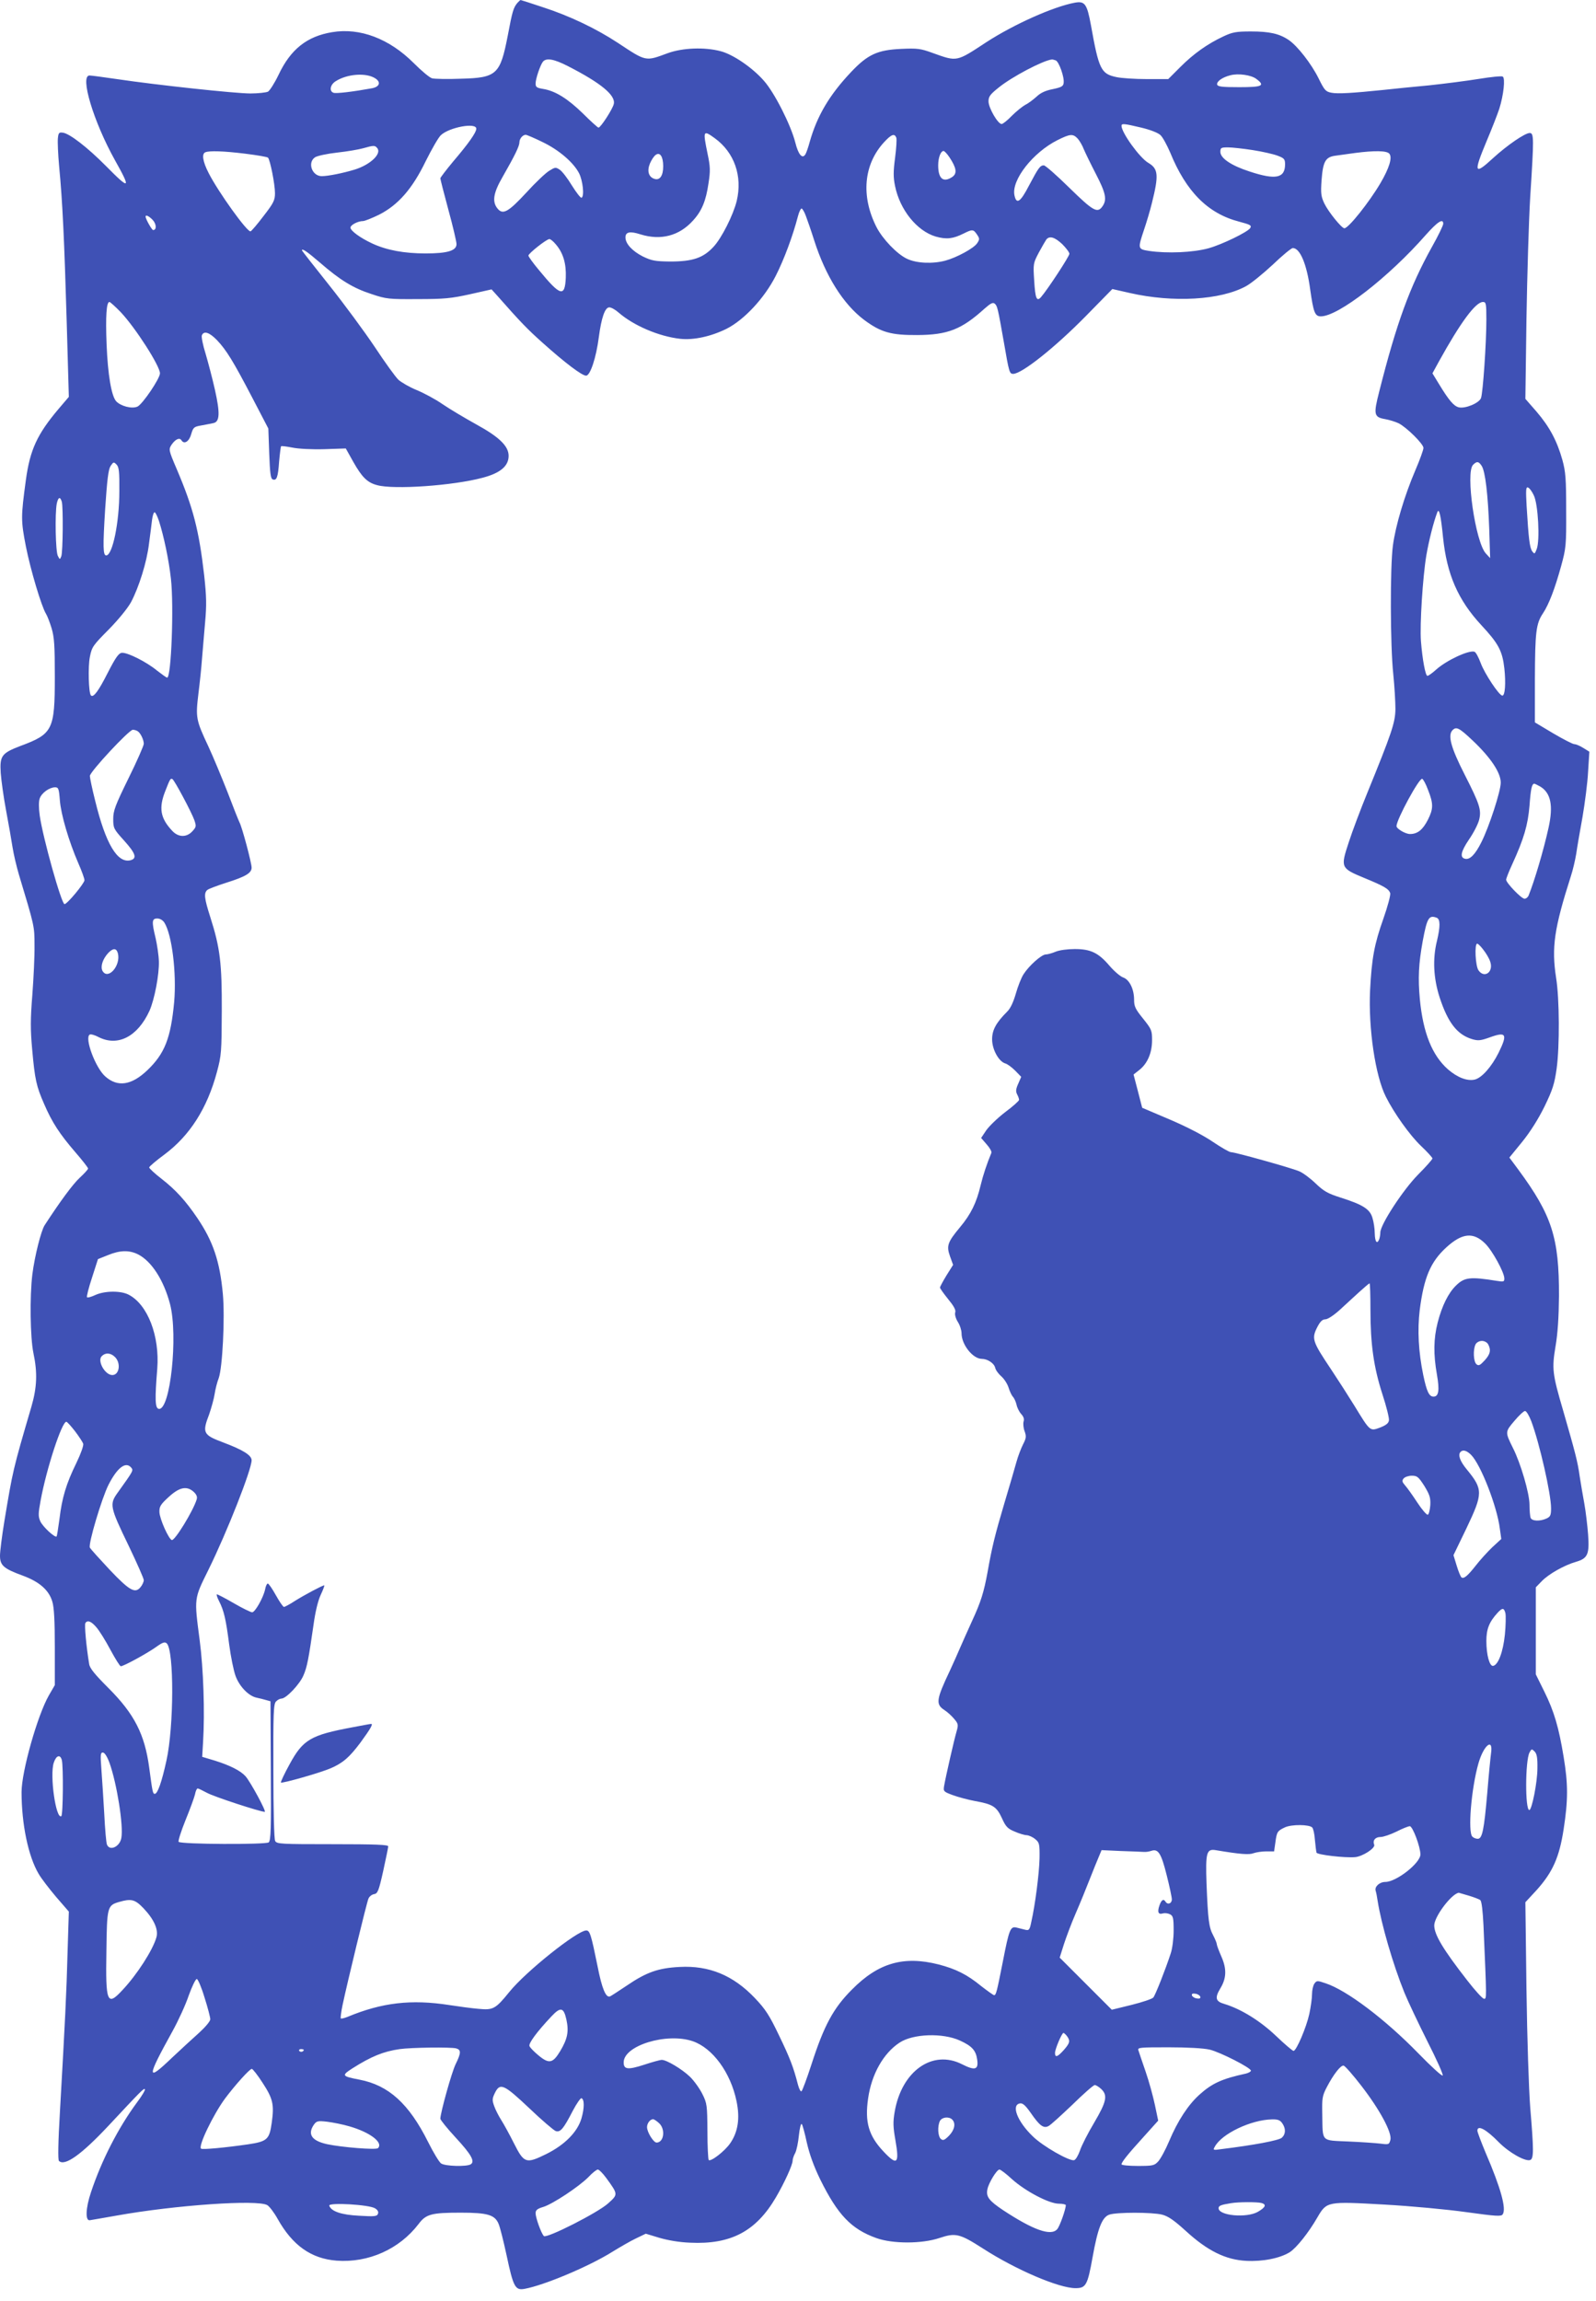 <?xml version="1.0" standalone="no"?>
<!DOCTYPE svg PUBLIC "-//W3C//DTD SVG 20010904//EN"
 "http://www.w3.org/TR/2001/REC-SVG-20010904/DTD/svg10.dtd">
<svg version="1.0" xmlns="http://www.w3.org/2000/svg"
 width="888pt" height="1280pt" viewBox="0 0 888 1280"
 preserveAspectRatio="xMidYMid meet">
<g transform="translate(0,1280) scale(0.1,-0.1)"
fill="#3f51b5" stroke="none">
<path d="M2878 12783 c-21 -26 -27 -43 -53 -182 -42 -216 -61 -234 -262 -239
-73 -3 -144 -1 -158 2 -14 3 -60 42 -103 85 -136 136 -299 198 -454 172 -140
-23 -231 -95 -298 -237 -22 -46 -49 -88 -59 -94 -11 -5 -55 -10 -98 -10 -84 0
-521 47 -743 80 -74 11 -143 20 -152 20 -55 0 22 -257 142 -472 91 -162 83
-167 -50 -32 -104 105 -204 182 -241 186 -21 3 -24 -2 -27 -32 -2 -19 1 -89 7
-155 19 -196 29 -417 42 -862 l12 -421 -58 -68 c-118 -140 -158 -226 -181
-394 -28 -207 -28 -225 0 -370 26 -131 87 -335 112 -375 7 -11 21 -47 31 -80
15 -50 18 -96 18 -270 0 -296 -11 -318 -191 -385 -105 -40 -116 -55 -110 -150
3 -41 16 -136 30 -210 14 -74 30 -166 36 -205 6 -38 22 -106 35 -150 87 -289
87 -286 87 -395 1 -58 -5 -181 -12 -274 -11 -136 -11 -194 -1 -304 15 -168 23
-205 67 -305 44 -102 86 -166 173 -267 39 -45 71 -86 71 -91 0 -5 -21 -28 -46
-51 -38 -35 -109 -131 -196 -265 -20 -32 -55 -171 -68 -273 -15 -123 -12 -351
6 -438 23 -108 20 -190 -11 -297 -104 -354 -104 -358 -150 -634 -14 -84 -25
-173 -25 -196 0 -54 20 -72 127 -111 92 -34 145 -80 164 -144 10 -32 14 -108
14 -255 l0 -210 -33 -57 c-63 -110 -152 -423 -152 -538 0 -178 37 -357 95
-455 15 -26 59 -83 97 -128 l71 -82 -7 -225 c-6 -228 -14 -387 -42 -879 -11
-184 -12 -277 -6 -283 32 -32 126 36 275 195 183 196 197 210 203 204 4 -3
-16 -37 -44 -74 -104 -141 -197 -322 -256 -500 -30 -89 -32 -160 -6 -155 8 1
76 13 150 26 324 58 782 90 837 58 12 -7 38 -41 58 -77 83 -148 187 -221 328
-232 177 -13 349 64 456 204 41 55 72 63 234 63 150 0 190 -12 211 -62 8 -18
28 -98 45 -177 37 -175 48 -194 99 -185 110 20 359 125 487 205 44 27 104 62
134 76 l54 26 76 -23 c48 -14 112 -25 171 -27 227 -11 367 64 477 252 48 82
93 181 93 204 0 9 6 28 14 42 8 15 17 59 21 99 4 39 11 68 16 63 4 -4 17 -51
28 -103 15 -65 38 -130 75 -206 97 -196 172 -275 311 -325 91 -33 254 -33 352
0 90 30 112 25 243 -59 183 -118 422 -220 514 -220 58 0 67 16 95 172 29 162
53 223 93 237 41 14 237 14 294 0 34 -9 66 -31 132 -91 120 -110 221 -160 335
-166 92 -5 188 14 243 48 37 24 104 107 154 194 52 89 54 89 373 71 145 -8
348 -27 455 -42 167 -23 195 -25 203 -12 21 31 -11 147 -95 342 -25 60 -46
115 -46 123 0 34 49 8 120 -65 58 -58 147 -108 174 -98 20 8 20 53 0 292 -8
106 -17 378 -21 661 l-6 481 62 67 c90 100 127 183 151 340 25 162 25 250 0
401 -27 165 -53 254 -108 365 l-47 95 0 242 0 242 34 35 c38 39 124 88 190
107 65 19 75 42 67 152 -4 51 -13 128 -21 172 -8 44 -20 113 -26 153 -11 80
-24 129 -92 365 -60 204 -63 232 -42 358 12 70 18 161 19 279 1 324 -39 449
-227 704 l-49 66 71 87 c46 57 90 127 125 198 45 93 55 125 67 210 17 123 16
389 -3 505 -26 169 -11 274 82 565 11 33 24 89 30 125 5 36 21 128 35 205 13
77 28 190 31 252 l7 111 -34 21 c-19 12 -41 21 -50 21 -8 0 -61 27 -117 60
l-102 61 0 242 c1 259 6 307 45 365 33 50 66 136 101 263 27 99 29 114 28 309
0 177 -3 215 -21 281 -30 107 -72 185 -144 269 l-62 71 6 442 c4 243 13 550
21 682 21 328 21 355 -3 355 -26 0 -124 -67 -203 -139 -106 -98 -111 -84 -37
93 28 66 60 148 71 181 24 77 34 170 19 179 -6 4 -66 -2 -133 -13 -68 -11
-193 -27 -278 -36 -85 -8 -198 -19 -250 -25 -175 -18 -257 -23 -292 -16 -32 6
-39 14 -71 79 -41 83 -118 181 -166 214 -53 36 -108 48 -211 48 -82 0 -103 -4
-152 -27 -90 -42 -167 -97 -240 -170 l-68 -68 -119 0 c-66 0 -142 5 -169 11
-86 18 -98 42 -142 288 -22 120 -34 136 -90 126 -119 -22 -338 -120 -491 -219
-169 -111 -162 -110 -299 -61 -68 25 -85 27 -176 23 -132 -6 -186 -31 -278
-128 -122 -129 -190 -245 -231 -390 -8 -30 -19 -61 -24 -69 -17 -27 -39 -2
-56 66 -25 98 -116 278 -175 344 -64 73 -171 146 -240 164 -90 24 -213 19
-295 -11 -125 -46 -118 -48 -278 58 -122 80 -269 150 -417 198 -66 22 -122 40
-124 40 -1 0 -10 -8 -18 -17z m282 -351 c184 -94 267 -163 255 -211 -7 -29
-73 -131 -85 -131 -4 0 -43 35 -86 78 -85 83 -154 126 -221 137 -36 6 -43 10
-43 30 0 27 26 103 41 122 19 22 61 15 139 -25z m2714 32 c18 -7 49 -94 44
-126 -2 -18 -13 -24 -61 -34 -41 -8 -68 -21 -90 -42 -18 -16 -45 -37 -62 -45
-16 -9 -50 -36 -75 -61 -24 -25 -50 -46 -57 -46 -21 0 -73 90 -73 126 0 27 9
39 58 78 73 59 244 149 294 155 3 1 13 -2 22 -5z m-3786 -100 c33 -21 24 -47
-18 -55 -104 -19 -201 -31 -215 -25 -24 9 -18 44 11 63 64 42 171 50 222 17z
m4902 -3 c51 -38 34 -46 -95 -46 -98 0 -120 3 -123 15 -3 17 29 40 73 51 44
12 116 2 145 -20z m-640 -271 c50 -12 94 -29 107 -42 12 -11 36 -55 54 -97 89
-218 210 -339 383 -384 64 -17 71 -21 62 -36 -14 -22 -156 -91 -231 -112 -86
-24 -231 -30 -332 -15 -63 10 -63 12 -28 117 14 41 34 108 44 149 39 156 36
191 -20 224 -48 28 -149 168 -149 206 0 14 13 13 110 -10z m-3700 -6 c0 -21
-42 -81 -129 -183 -39 -47 -71 -89 -71 -93 0 -5 20 -84 45 -176 25 -91 45
-177 45 -190 0 -37 -51 -52 -172 -52 -119 0 -216 18 -296 55 -67 31 -122 71
-122 89 0 14 41 36 69 36 10 0 50 16 89 35 107 54 186 144 261 299 33 66 70
131 84 144 47 44 197 72 197 36z m1327 -53 c109 -79 155 -211 122 -349 -19
-78 -84 -207 -129 -255 -57 -62 -116 -82 -241 -82 -83 1 -102 4 -152 28 -59
30 -97 71 -97 106 0 31 25 36 84 17 113 -35 215 -8 291 76 50 54 73 111 87
208 11 70 10 93 -5 164 -27 131 -25 134 40 87z m-959 -21 c92 -44 173 -114
204 -174 21 -42 30 -127 14 -136 -5 -3 -29 28 -54 68 -24 40 -55 80 -68 88
-22 15 -26 14 -58 -6 -20 -12 -77 -66 -127 -121 -101 -109 -131 -126 -161 -89
-31 38 -23 87 28 175 68 119 94 172 94 193 0 20 18 42 35 42 6 0 48 -18 93
-40z m1969 24 c3 -9 0 -60 -7 -113 -10 -76 -10 -108 0 -156 27 -133 122 -250
226 -281 60 -17 96 -13 156 17 48 24 54 24 74 -6 15 -22 15 -27 1 -48 -18 -28
-114 -80 -177 -97 -71 -19 -160 -15 -213 10 -56 26 -136 110 -170 176 -88 173
-72 350 43 474 40 43 57 49 67 24z m1010 -6 c11 -13 26 -39 33 -58 8 -19 38
-81 67 -137 56 -108 63 -144 37 -181 -28 -40 -51 -27 -184 103 -70 69 -134
125 -142 125 -21 0 -30 -13 -82 -111 -49 -95 -71 -109 -82 -54 -16 85 104 237
239 305 72 36 87 37 114 8z m-3898 -52 c26 -31 -38 -92 -124 -119 -65 -20
-149 -37 -185 -37 -54 0 -81 76 -37 105 12 8 68 20 122 26 55 6 120 17 145 24
60 17 66 17 79 1z m4871 -11 c52 -8 114 -22 138 -31 37 -14 42 -19 42 -48 0
-78 -53 -88 -198 -40 -102 33 -162 74 -162 109 0 23 4 25 43 25 23 0 85 -7
137 -15z m-5606 -20 c65 -8 123 -18 127 -22 12 -12 39 -148 39 -198 0 -39 -8
-55 -63 -126 -34 -45 -67 -84 -73 -86 -18 -6 -179 218 -233 324 -33 64 -40
108 -18 116 22 9 100 7 221 -8z m3920 -22 c38 -58 42 -88 15 -107 -50 -34 -79
-11 -79 64 0 43 14 80 30 80 5 0 21 -17 34 -37z m2446 22 c18 -21 0 -80 -50
-165 -62 -105 -177 -250 -200 -250 -15 0 -88 90 -111 137 -19 40 -21 56 -16
130 8 106 22 130 79 137 24 3 72 10 108 15 108 14 176 13 190 -4z m-4040 -70
c0 -53 -19 -80 -49 -70 -32 10 -42 43 -25 85 8 19 22 41 32 48 24 18 42 -9 42
-63z m794 -277 c9 -24 30 -84 46 -135 64 -200 162 -355 277 -442 94 -70 150
-86 298 -85 168 1 245 31 373 147 33 29 46 36 56 28 15 -13 17 -19 52 -218 28
-164 31 -173 51 -173 48 0 232 146 405 322 l147 150 97 -22 c241 -55 505 -40
647 38 28 15 94 69 148 119 53 51 104 93 112 93 40 0 78 -89 97 -232 18 -126
26 -148 59 -148 97 0 378 218 584 453 66 74 97 94 97 62 0 -9 -28 -67 -63
-129 -123 -221 -197 -424 -293 -804 -33 -129 -30 -143 34 -154 22 -4 55 -14
74 -23 45 -23 138 -115 138 -137 0 -10 -20 -66 -45 -124 -60 -140 -110 -307
-125 -419 -16 -119 -15 -556 2 -715 7 -69 12 -156 12 -195 -1 -76 -21 -134
-158 -470 -36 -88 -82 -210 -102 -272 -46 -140 -45 -143 88 -198 109 -45 135
-60 143 -84 3 -10 -14 -74 -38 -142 -50 -141 -65 -220 -74 -399 -10 -210 29
-476 88 -592 46 -92 134 -215 195 -273 35 -33 64 -65 64 -70 0 -5 -36 -46 -80
-90 -83 -84 -210 -278 -210 -322 0 -12 -3 -28 -6 -37 -12 -31 -24 -15 -25 32
0 26 -6 65 -13 87 -14 48 -53 73 -176 112 -72 23 -94 35 -141 80 -30 29 -71
59 -91 67 -45 19 -356 106 -379 106 -9 0 -54 26 -100 57 -51 35 -145 84 -239
124 l-155 66 -24 93 -24 92 33 26 c44 35 70 94 70 165 0 55 -3 61 -50 120 -43
53 -50 68 -50 105 0 59 -26 112 -61 124 -15 5 -49 34 -75 64 -62 73 -105 94
-194 94 -40 0 -86 -6 -107 -15 -19 -8 -44 -15 -54 -15 -24 0 -94 -63 -124
-110 -13 -20 -32 -69 -43 -108 -14 -48 -30 -83 -49 -101 -61 -61 -83 -102 -83
-153 0 -56 36 -122 72 -134 13 -3 38 -22 57 -41 l33 -34 -17 -39 c-13 -29 -14
-42 -6 -58 6 -11 11 -25 11 -31 0 -6 -35 -37 -78 -69 -43 -33 -90 -79 -105
-101 l-28 -42 31 -36 c17 -19 29 -40 26 -47 -25 -60 -46 -123 -60 -181 -23
-97 -54 -160 -114 -232 -70 -84 -77 -104 -56 -163 l17 -47 -37 -59 c-20 -33
-36 -63 -36 -67 0 -5 20 -33 45 -64 32 -39 44 -61 40 -74 -4 -11 2 -33 14 -53
12 -18 21 -47 21 -64 0 -63 63 -142 113 -142 31 0 68 -24 74 -49 3 -14 19 -35
34 -48 15 -13 33 -40 40 -61 6 -20 17 -44 24 -52 8 -8 17 -28 21 -45 3 -16 15
-40 26 -52 13 -14 18 -28 13 -42 -3 -12 -1 -36 6 -54 10 -28 9 -38 -9 -73 -11
-22 -28 -66 -37 -99 -9 -33 -39 -136 -67 -229 -52 -175 -69 -245 -93 -381 -21
-115 -38 -168 -85 -270 -22 -49 -53 -117 -67 -150 -14 -33 -40 -91 -58 -130
-76 -160 -80 -187 -30 -219 17 -11 41 -33 54 -49 23 -27 24 -33 13 -71 -13
-44 -60 -250 -69 -302 -5 -30 -3 -32 48 -51 30 -11 86 -26 124 -33 100 -18
120 -31 150 -96 21 -47 32 -58 71 -74 25 -11 55 -20 67 -20 12 -1 33 -10 47
-22 23 -19 25 -26 24 -107 -2 -84 -24 -257 -46 -354 -9 -45 -13 -48 -34 -43
-13 3 -35 9 -48 12 -34 8 -41 -8 -76 -188 -34 -172 -38 -188 -49 -188 -4 0
-36 23 -71 50 -79 65 -142 96 -238 121 -194 49 -335 9 -482 -140 -103 -103
-155 -199 -225 -416 -25 -77 -50 -144 -55 -149 -5 -5 -13 10 -20 35 -25 98
-45 150 -106 276 -53 111 -75 145 -134 207 -121 127 -255 182 -419 173 -118
-6 -184 -29 -294 -104 -45 -30 -86 -57 -93 -60 -23 -9 -45 44 -69 167 -36 177
-43 200 -63 200 -50 0 -337 -229 -428 -342 -77 -95 -90 -102 -172 -94 -37 3
-110 13 -162 21 -212 33 -375 14 -567 -66 -18 -7 -34 -11 -37 -8 -2 2 2 36 10
74 26 123 134 569 144 592 5 12 19 23 31 25 20 3 26 16 51 128 15 69 28 131
28 138 0 9 -68 12 -310 12 -288 0 -310 1 -319 18 -6 11 -10 170 -10 390 -1
323 1 373 15 386 8 9 22 16 30 16 26 0 101 79 122 128 21 48 29 92 57 286 9
66 24 130 39 162 14 30 23 54 20 54 -10 0 -111 -54 -162 -86 -29 -19 -57 -34
-62 -34 -5 0 -25 29 -45 65 -20 36 -40 65 -45 65 -5 0 -12 -15 -15 -33 -10
-46 -56 -127 -72 -127 -7 0 -53 22 -101 50 -48 28 -91 50 -95 50 -4 0 1 -17
12 -38 27 -53 38 -100 56 -240 9 -68 25 -148 36 -177 22 -59 73 -111 117 -120
15 -3 38 -9 52 -13 l25 -7 2 -387 c2 -322 0 -388 -12 -398 -16 -13 -488 -11
-501 3 -4 4 13 58 38 120 25 61 49 127 53 144 3 18 10 33 15 33 4 0 27 -11 51
-24 37 -21 297 -106 322 -106 11 0 -80 168 -107 198 -28 31 -85 60 -171 87
l-70 21 5 84 c10 165 2 405 -19 565 -31 237 -32 228 48 390 105 213 241 559
241 611 0 28 -49 58 -158 99 -112 42 -118 53 -78 157 12 35 26 85 30 111 4 27
14 67 23 90 21 59 35 335 23 468 -17 182 -54 293 -143 424 -63 93 -119 155
-196 215 -39 30 -71 60 -71 65 1 6 39 38 85 72 141 105 238 257 292 459 25 93
26 112 27 339 1 265 -9 351 -64 523 -33 103 -37 134 -16 151 7 6 55 24 105 40
108 34 141 54 141 84 0 26 -53 226 -68 253 -5 10 -35 85 -66 167 -32 81 -79
195 -106 253 -70 149 -72 161 -56 295 8 63 17 150 20 194 4 44 11 134 17 200
9 99 8 145 -5 265 -29 251 -61 375 -153 591 -45 105 -45 109 -29 134 21 31 45
43 56 25 15 -24 43 -6 54 35 11 37 15 41 56 48 25 5 55 10 67 13 36 7 38 55 9
185 -14 63 -38 153 -52 201 -15 47 -24 94 -21 102 11 27 41 18 84 -26 53 -56
90 -116 198 -323 l88 -169 5 -139 c4 -109 8 -140 19 -144 22 -9 30 11 36 99 4
45 9 83 11 85 2 3 30 -1 62 -7 33 -7 108 -11 178 -9 l120 4 42 -75 c48 -85 78
-115 132 -129 92 -26 423 -3 587 41 99 26 145 65 145 122 0 54 -52 105 -182
176 -61 34 -144 83 -185 111 -40 28 -106 63 -145 79 -39 16 -84 42 -101 57
-16 15 -76 98 -132 183 -57 85 -171 240 -254 344 -83 104 -151 191 -151 193 0
13 28 -6 99 -67 114 -99 186 -143 288 -176 83 -28 97 -29 258 -28 147 0 186 4
290 27 l120 27 29 -32 c133 -151 171 -190 255 -265 125 -112 219 -183 242
-183 23 0 56 99 71 215 14 107 34 165 58 165 11 0 34 -13 52 -29 84 -73 225
-133 343 -146 75 -8 171 13 258 56 98 50 210 170 273 294 47 92 96 225 124
333 6 23 15 42 20 42 4 0 16 -19 24 -42z m-3634 -22 c21 -23 22 -56 2 -56 -7
0 -42 62 -42 75 0 12 19 3 40 -19z m5060 -134 c22 -22 40 -46 40 -54 0 -14
-122 -200 -158 -241 -24 -27 -32 -8 -38 94 -6 92 -5 95 26 154 18 33 37 66 42
73 18 21 46 13 88 -26z m-2817 -2 c41 -48 58 -107 55 -185 -5 -110 -30 -103
-149 42 -33 39 -59 76 -59 81 0 12 101 92 117 92 6 0 22 -13 36 -30z m-2421
-377 c82 -87 218 -299 218 -340 0 -29 -97 -172 -125 -185 -31 -14 -93 2 -119
30 -26 30 -46 145 -53 317 -6 156 -1 235 16 235 4 0 33 -26 63 -57z m7598 -41
c0 -131 -19 -408 -30 -437 -11 -28 -88 -60 -124 -51 -28 7 -56 41 -110 130
l-36 59 36 66 c120 217 204 331 245 331 17 0 19 -8 19 -98z m-7606 -955 c0
-174 -38 -357 -73 -357 -18 0 -19 48 -6 257 11 166 18 221 30 240 16 24 18 24
33 9 14 -14 17 -39 16 -149z m7580 141 c20 -31 35 -158 42 -353 l5 -160 -24
26 c-58 63 -114 451 -71 493 21 21 31 20 48 -6z m290 -164 c24 -48 35 -251 16
-299 -11 -28 -12 -29 -25 -12 -14 20 -20 69 -31 251 -5 89 -4 108 7 104 8 -2
23 -22 33 -44z m-8190 -36 c8 -33 6 -279 -3 -303 -8 -19 -8 -19 -19 2 -13 23
-17 237 -6 292 8 36 19 40 28 9z m7685 -198 c21 -205 83 -348 213 -488 95
-102 117 -143 128 -240 9 -83 4 -152 -11 -152 -18 0 -99 123 -120 180 -12 32
-27 61 -35 64 -30 11 -155 -47 -213 -99 -21 -19 -43 -35 -49 -35 -11 0 -28 91
-36 193 -7 90 10 357 30 477 14 81 39 182 61 240 10 27 20 -19 32 -140z
m-7145 93 c27 -84 55 -215 67 -323 17 -152 2 -550 -21 -550 -4 0 -29 18 -56
39 -59 49 -167 103 -197 99 -17 -2 -35 -28 -78 -112 -50 -99 -79 -139 -93
-125 -13 13 -17 160 -6 214 11 57 18 65 106 154 54 55 105 118 123 151 44 83
88 223 100 325 7 50 14 109 17 133 3 23 9 42 14 42 5 0 15 -21 24 -47z m7311
-1224 c100 -95 155 -178 155 -233 0 -48 -65 -247 -108 -332 -34 -68 -63 -97
-89 -92 -32 6 -26 39 20 107 25 36 51 86 57 111 13 54 3 86 -80 249 -78 153
-96 221 -68 249 21 21 37 13 113 -59z m-7429 53 c16 -10 34 -48 34 -70 0 -10
-38 -97 -85 -192 -74 -151 -85 -180 -85 -226 0 -51 2 -56 60 -120 65 -72 74
-100 36 -110 -73 -18 -138 92 -196 329 -17 67 -30 130 -30 140 0 23 218 257
239 257 9 0 21 -4 27 -8z m252 -365 c27 -50 56 -109 63 -129 12 -35 11 -39
-11 -63 -32 -35 -78 -34 -112 3 -66 70 -76 127 -38 222 26 67 29 72 40 65 5
-3 31 -47 58 -98z m6928 37 c30 -76 29 -104 -1 -164 -29 -57 -58 -80 -100 -80
-25 0 -75 29 -75 44 0 36 126 269 143 263 6 -2 21 -30 33 -63z m624 20 c59
-36 73 -106 46 -229 -28 -127 -79 -298 -111 -377 -4 -10 -14 -18 -23 -18 -17
0 -102 88 -102 106 0 6 15 45 34 86 65 142 87 218 96 325 7 95 13 123 27 123
2 0 17 -7 33 -16z m-8237 -76 c6 -80 50 -229 103 -351 19 -43 34 -85 34 -94 0
-17 -96 -133 -111 -133 -17 0 -121 371 -138 493 -6 43 -6 78 0 95 11 31 53 61
85 62 19 0 22 -7 27 -72z m7661 -654 c20 -8 20 -49 1 -129 -25 -101 -19 -209
15 -314 46 -141 98 -207 180 -232 34 -10 47 -9 100 10 91 33 99 18 48 -86 -39
-78 -93 -139 -132 -149 -42 -10 -97 11 -150 57 -88 78 -138 203 -156 389 -11
119 -7 198 16 325 24 128 34 146 78 129z m-7080 -26 c43 -67 69 -282 55 -443
-19 -202 -53 -287 -149 -379 -88 -84 -165 -96 -234 -35 -55 48 -117 215 -87
233 5 4 28 -2 50 -14 107 -54 217 3 283 147 28 64 54 201 52 274 -1 35 -10 93
-18 129 -23 94 -21 110 9 110 15 0 30 -9 39 -22z m7340 -153 c15 -19 32 -48
37 -64 21 -58 -32 -97 -65 -49 -17 24 -23 148 -7 148 5 0 21 -16 35 -35z
m-7598 -19 c17 -69 -56 -151 -86 -97 -12 24 1 65 32 99 28 29 46 28 54 -2z
m7607 -1614 c40 -39 107 -161 107 -195 0 -18 -4 -19 -42 -13 -149 24 -180 20
-227 -26 -43 -42 -78 -113 -102 -206 -23 -90 -24 -177 -4 -290 15 -86 10 -122
-19 -122 -25 0 -38 29 -57 119 -27 130 -33 252 -20 361 23 182 60 270 149 351
87 79 149 86 215 21z m-7494 -61 c75 -39 142 -143 177 -276 46 -176 1 -596
-63 -583 -20 4 -22 52 -8 223 14 182 -53 357 -159 412 -44 23 -132 22 -184 -1
-23 -11 -45 -17 -48 -13 -3 3 9 52 28 109 l33 103 55 22 c68 28 119 29 169 4z
m6856 -308 c0 -191 18 -319 67 -471 22 -67 38 -132 36 -144 -2 -16 -16 -27
-49 -40 -57 -21 -55 -23 -143 121 -34 55 -91 144 -127 198 -109 163 -113 175
-78 243 15 28 27 40 43 40 13 0 47 22 82 54 32 30 82 75 109 100 28 25 52 46
55 46 3 0 5 -66 5 -147z m655 -192 c17 -32 12 -55 -20 -90 -25 -27 -33 -31
-45 -21 -17 14 -20 82 -5 111 6 11 21 19 35 19 14 0 29 -8 35 -19z m-7640 -71
c34 -34 24 -100 -15 -100 -41 0 -85 79 -59 105 21 21 50 19 74 -5z m7880 -357
c46 -123 110 -404 110 -484 0 -39 -4 -47 -25 -57 -37 -17 -82 -15 -89 4 -3 9
-6 41 -6 73 0 62 -49 231 -93 317 -43 87 -43 88 9 149 25 30 52 55 59 55 8 0
23 -26 35 -57z m-8103 -55 c22 -29 43 -61 46 -70 3 -10 -13 -55 -38 -107 -57
-116 -80 -194 -94 -311 -7 -52 -14 -96 -16 -98 -9 -9 -79 56 -91 85 -12 27
-11 44 2 115 33 179 118 438 143 438 5 0 26 -24 48 -52z m7768 -132 c54 -54
145 -288 160 -411 l8 -57 -50 -46 c-27 -26 -69 -72 -92 -102 -45 -57 -66 -75
-79 -66 -5 3 -17 32 -27 65 l-18 59 72 149 c93 195 93 217 2 328 -38 46 -51
82 -34 98 13 13 34 7 58 -17z m-7455 -71 c13 -16 13 -16 -75 -139 -47 -65 -44
-79 61 -296 46 -96 84 -182 84 -191 0 -9 -8 -27 -18 -39 -30 -37 -61 -20 -172
97 -56 60 -106 115 -110 123 -10 19 66 275 104 350 49 96 96 131 126 95z
m7195 -102 c30 -50 35 -65 33 -107 -2 -27 -8 -51 -14 -53 -6 -2 -33 29 -59 69
-26 40 -57 83 -68 95 -16 19 -18 25 -7 38 7 8 27 15 45 15 30 0 37 -6 70 -57z
m-6846 -34 c15 -15 20 -27 15 -42 -20 -64 -121 -229 -138 -225 -18 6 -68 118
-69 156 -1 30 6 42 52 84 60 55 101 63 140 27z m7297 -674 c3 -14 2 -68 -3
-119 -10 -97 -37 -168 -65 -174 -20 -4 -38 60 -38 139 0 66 16 106 63 157 26
28 35 28 43 -3z m-7840 -78 c16 -18 51 -74 78 -125 27 -50 53 -92 58 -92 16 0
144 70 195 106 39 28 50 31 61 21 41 -41 40 -463 -2 -652 -26 -119 -49 -185
-65 -185 -11 0 -13 12 -31 147 -25 184 -82 297 -226 441 -77 77 -105 111 -108
135 -16 96 -27 218 -21 227 11 18 32 11 61 -23z m7760 -701 c-3 -22 -13 -122
-21 -221 -18 -208 -28 -255 -53 -255 -10 0 -23 5 -30 12 -26 26 -6 268 34 408
29 101 83 145 70 56z m258 -84 c0 -77 -31 -232 -45 -232 -24 0 -23 275 1 320
11 21 13 21 28 6 13 -13 17 -35 16 -94z m-7945 31 c41 -114 79 -351 66 -419
-9 -49 -65 -74 -80 -36 -4 9 -11 87 -15 172 -5 85 -12 197 -16 248 -6 79 -5
92 8 92 10 0 24 -22 37 -57z m-265 15 c9 -36 7 -306 -3 -312 -30 -19 -65 227
-42 297 14 42 36 48 45 15z m6957 -375 c6 -6 13 -37 15 -69 3 -33 7 -64 9 -71
4 -12 157 -30 215 -25 42 4 113 50 106 69 -10 24 6 43 35 43 16 0 56 14 89 30
33 17 66 30 74 30 16 0 59 -115 59 -157 0 -48 -134 -153 -195 -153 -32 0 -61
-26 -54 -49 3 -9 8 -34 11 -56 20 -128 85 -353 149 -511 20 -49 78 -171 128
-271 51 -100 89 -185 85 -190 -5 -4 -65 51 -135 123 -184 189 -398 351 -516
390 -47 16 -50 16 -63 -2 -7 -10 -13 -36 -13 -58 0 -23 -7 -72 -15 -110 -16
-74 -72 -206 -88 -206 -5 0 -49 37 -97 83 -88 84 -195 150 -287 178 -50 14
-55 34 -23 87 34 56 36 108 6 176 -14 32 -26 64 -26 70 0 6 -9 28 -20 49 -24
44 -29 88 -37 288 -6 171 0 194 50 186 137 -23 187 -27 212 -17 14 5 46 10 70
10 l44 0 7 49 c8 60 11 65 54 85 38 17 134 16 151 -1z m-936 -136 c11 -1 29 2
41 6 38 13 55 -14 85 -134 16 -63 29 -124 29 -136 0 -23 -23 -32 -35 -13 -11
18 -23 11 -34 -21 -13 -37 -6 -52 19 -44 11 3 28 1 40 -5 17 -9 20 -20 20 -90
0 -45 -7 -100 -16 -127 -29 -89 -85 -231 -97 -246 -7 -8 -61 -26 -121 -41
l-110 -27 -145 145 -145 145 23 73 c13 40 42 118 66 173 24 55 59 141 78 190
20 50 42 106 51 126 l15 36 108 -5 c59 -2 117 -4 128 -5z m1806 -243 c30 -9
59 -20 65 -25 8 -6 14 -61 18 -142 18 -416 18 -407 3 -407 -8 0 -50 46 -94
103 -134 172 -183 254 -183 305 0 48 93 173 136 182 0 0 25 -7 55 -16z m-7373
-70 c59 -62 85 -120 72 -163 -20 -70 -107 -206 -189 -293 -85 -92 -94 -70 -89
217 3 247 5 255 72 274 66 19 87 14 134 -35z m340 -497 c18 -56 32 -111 32
-121 0 -11 -28 -44 -62 -75 -35 -31 -102 -93 -150 -138 -144 -138 -144 -117 2
147 32 58 73 147 90 198 18 50 38 92 45 92 6 0 26 -46 43 -103z m5540 5 c3 -9
-3 -13 -19 -10 -12 1 -24 9 -27 16 -3 9 3 13 19 10 12 -1 24 -9 27 -16z
m-3527 -126 c15 -68 7 -108 -34 -177 -41 -68 -62 -73 -121 -24 -24 20 -47 43
-50 52 -6 15 41 79 123 166 50 53 67 49 82 -17z m2785 -93 c20 -27 17 -39 -17
-78 -35 -39 -49 -44 -49 -16 0 21 38 111 47 111 3 0 12 -8 19 -17z m-596 -25
c68 -31 90 -55 97 -107 8 -56 -12 -62 -85 -25 -164 83 -335 -38 -374 -264 -10
-58 -9 -85 4 -159 23 -131 10 -144 -66 -63 -83 88 -105 164 -86 295 19 135 85
252 175 311 76 50 240 55 335 12z m-1486 -4 c111 -38 211 -174 244 -334 20
-96 8 -172 -36 -235 -30 -43 -107 -103 -119 -92 -3 4 -7 76 -7 160 -1 144 -2
155 -28 207 -15 30 -46 74 -70 97 -44 42 -129 93 -156 93 -9 0 -53 -12 -98
-27 -90 -29 -114 -27 -114 13 0 94 239 167 384 118z m-1316 -40 c28 -8 28 -25
-3 -88 -22 -45 -84 -268 -85 -303 0 -7 38 -54 85 -105 87 -94 109 -133 84
-149 -23 -14 -142 -11 -165 5 -11 8 -43 61 -72 119 -107 214 -220 316 -382
347 -99 19 -101 23 -39 63 104 66 172 94 263 107 63 9 283 12 314 4z m4193 -7
c58 -14 229 -101 229 -117 0 -5 -12 -12 -27 -16 -134 -29 -189 -54 -260 -118
-62 -56 -120 -144 -168 -258 -20 -48 -48 -99 -61 -113 -21 -23 -30 -25 -114
-25 -49 0 -90 4 -90 9 0 12 34 55 124 154 l80 89 -18 86 c-10 48 -33 132 -52
187 -19 55 -37 108 -40 118 -6 16 6 17 167 17 108 0 195 -5 230 -13z m-5041
-1 c0 -11 -19 -15 -25 -6 -3 5 1 10 9 10 9 0 16 -2 16 -4z m5885 -201 c102
-132 171 -260 161 -300 -7 -26 -9 -27 -54 -21 -26 3 -107 9 -180 12 -155 7
-142 -5 -145 150 -2 91 0 104 25 152 37 71 78 124 94 120 8 -2 52 -52 99 -113z
m-6115 19 c59 -90 66 -122 52 -223 -13 -94 -25 -105 -133 -121 -124 -18 -251
-30 -260 -24 -19 11 67 189 133 279 57 76 137 165 149 165 5 0 32 -34 59 -76z
m4667 -36 c37 -35 30 -70 -39 -187 -34 -57 -70 -127 -79 -155 -10 -28 -24 -52
-33 -54 -27 -6 -174 78 -229 132 -87 83 -123 177 -71 184 15 2 30 -12 59 -53
49 -71 71 -88 99 -73 12 6 71 60 133 119 61 60 117 109 124 109 7 0 23 -10 36
-22z m-3182 -107 c69 -66 136 -123 147 -127 26 -8 43 12 95 113 21 40 43 71
48 70 17 -6 17 -55 0 -113 -22 -75 -93 -147 -196 -198 -112 -55 -123 -52 -179
59 -25 50 -57 108 -71 130 -14 22 -32 57 -39 77 -12 33 -12 42 3 73 29 60 50
50 192 -84z m2353 -63 c21 -21 13 -58 -18 -90 -25 -25 -33 -28 -45 -18 -17 14
-20 72 -5 101 12 21 50 25 68 7z m-1631 -20 c37 -34 27 -108 -14 -108 -17 0
-53 58 -53 86 0 21 17 44 34 44 5 0 20 -10 33 -22z m3467 0 c21 -30 20 -61 -2
-81 -16 -15 -154 -41 -341 -64 -41 -6 -43 -5 -32 14 38 72 202 150 318 152 32
1 45 -4 57 -21z m-5189 -18 c114 -33 189 -90 158 -121 -11 -11 -203 5 -283 22
-86 19 -110 55 -74 108 15 21 22 23 74 17 32 -4 88 -15 125 -26z m1428 -287
c67 -92 66 -91 11 -141 -57 -52 -343 -197 -358 -182 -15 15 -46 102 -46 127 0
17 9 25 43 35 52 16 199 113 252 167 21 23 45 41 51 41 7 0 28 -21 47 -47z
m2258 -7 c75 -67 206 -136 260 -136 21 0 39 -4 39 -8 0 -23 -34 -119 -48 -134
-35 -40 -134 -4 -301 106 -79 53 -96 75 -87 117 7 35 52 109 67 109 6 0 38
-24 70 -54z m1387 -132 c30 -8 24 -24 -19 -49 -62 -36 -219 -22 -219 20 0 14
14 19 70 28 42 7 144 7 168 1z m-4931 -30 c15 -9 20 -20 16 -30 -5 -15 -20
-16 -105 -11 -99 5 -155 24 -166 56 -6 19 223 6 255 -15z"/>
<path d="M1959 3190 c-230 -43 -273 -68 -347 -204 -30 -54 -51 -100 -49 -103
7 -6 218 54 276 79 68 29 105 61 167 144 57 78 72 105 58 103 -5 0 -52 -9
-105 -19z"/>
</g>
</svg>
